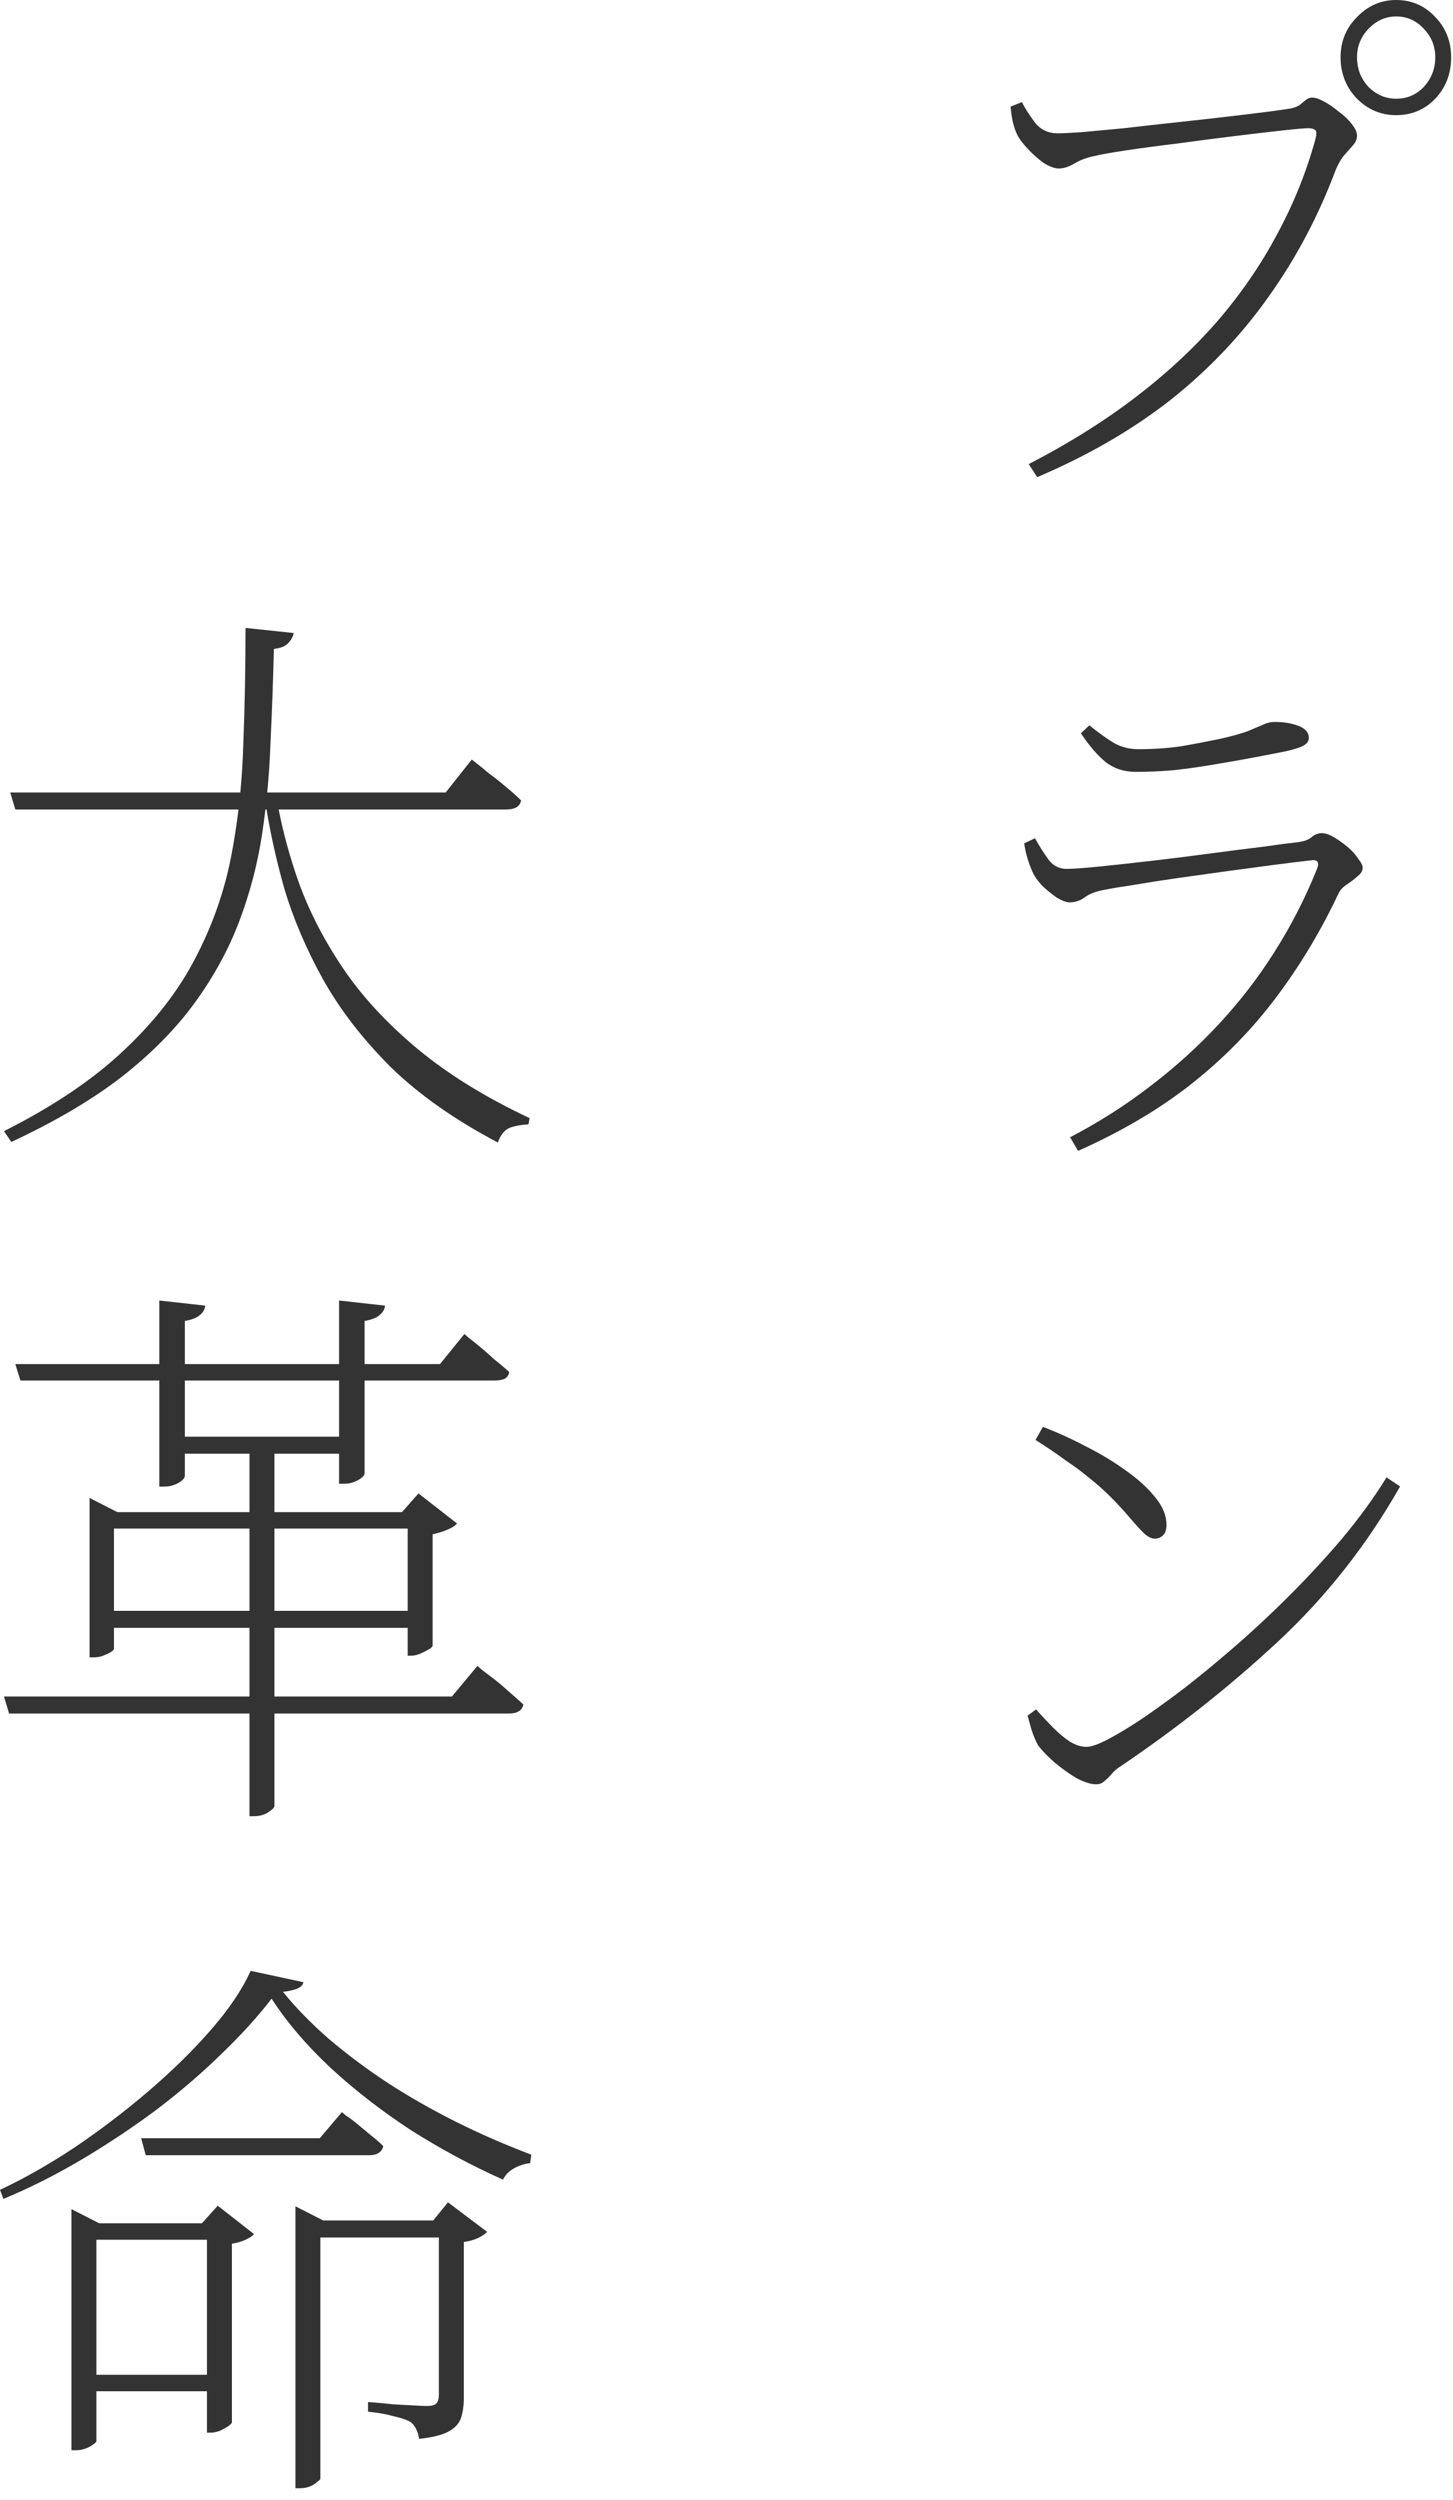 <svg width="82" height="141" viewBox="0 0 82 141" fill="none" xmlns="http://www.w3.org/2000/svg">
<path fill-rule="evenodd" clip-rule="evenodd" d="M76.583 0.96C75.965 1.579 75.655 2.336 75.655 3.232C75.655 4.149 75.965 4.928 76.583 5.568C77.202 6.187 77.938 6.496 78.791 6.496C79.666 6.496 80.402 6.187 80.999 5.568C81.597 4.928 81.895 4.149 81.895 3.232C81.895 2.336 81.597 1.579 80.999 0.96C80.402 0.32 79.666 0 78.791 0C77.938 0 77.202 0.32 76.583 0.96ZM77.223 4.896C76.797 4.427 76.583 3.872 76.583 3.232C76.583 2.613 76.797 2.08 77.223 1.632C77.671 1.163 78.194 0.928 78.791 0.928C79.41 0.928 79.933 1.163 80.359 1.632C80.786 2.08 80.999 2.613 80.999 3.232C80.999 3.872 80.786 4.427 80.359 4.896C79.933 5.344 79.41 5.568 78.791 5.568C78.194 5.568 77.671 5.344 77.223 4.896ZM61.031 7.456C60.37 7.499 59.922 7.52 59.687 7.52C59.154 7.52 58.727 7.317 58.407 6.912C58.087 6.485 57.842 6.101 57.671 5.76L57.031 6.016C57.074 6.443 57.127 6.773 57.191 7.008C57.255 7.243 57.33 7.445 57.415 7.616C57.522 7.829 57.714 8.085 57.991 8.384C58.269 8.683 58.567 8.949 58.887 9.184C59.229 9.397 59.517 9.504 59.751 9.504C60.029 9.504 60.327 9.408 60.647 9.216C60.967 9.024 61.341 8.885 61.767 8.8C62.109 8.715 62.706 8.608 63.559 8.48C64.413 8.352 65.373 8.224 66.439 8.096C67.527 7.947 68.594 7.808 69.639 7.68C70.685 7.552 71.591 7.445 72.359 7.36C73.127 7.275 73.618 7.232 73.831 7.232C74.002 7.232 74.13 7.264 74.215 7.328C74.301 7.371 74.311 7.531 74.247 7.808C73.735 9.685 73.01 11.488 72.071 13.216C71.154 14.944 70.023 16.587 68.679 18.144C67.335 19.68 65.778 21.12 64.007 22.464C62.237 23.808 60.253 25.045 58.055 26.176L58.535 26.912C61.394 25.696 63.901 24.245 66.055 22.56C68.21 20.853 70.055 18.912 71.591 16.736C73.149 14.56 74.418 12.16 75.399 9.536C75.549 9.195 75.709 8.928 75.879 8.736C76.071 8.523 76.231 8.341 76.359 8.192C76.509 8.021 76.583 7.84 76.583 7.648C76.583 7.456 76.487 7.243 76.295 7.008C76.103 6.752 75.858 6.517 75.559 6.304C75.282 6.069 75.005 5.877 74.727 5.728C74.45 5.579 74.226 5.504 74.055 5.504C73.927 5.504 73.81 5.547 73.703 5.632C73.597 5.717 73.479 5.813 73.351 5.92C73.223 6.005 73.063 6.069 72.871 6.112C72.637 6.155 72.189 6.219 71.527 6.304C70.866 6.389 70.077 6.485 69.159 6.592C68.242 6.699 67.282 6.805 66.279 6.912C65.298 7.019 64.349 7.125 63.431 7.232C62.514 7.317 61.714 7.392 61.031 7.456ZM58.407 47.28L57.799 47.568C57.842 47.867 57.906 48.155 57.991 48.432C58.077 48.709 58.173 48.965 58.279 49.2C58.386 49.435 58.567 49.691 58.823 49.968C59.101 50.224 59.378 50.448 59.655 50.64C59.954 50.811 60.189 50.896 60.359 50.896C60.679 50.896 60.967 50.8 61.223 50.608C61.479 50.416 61.842 50.277 62.311 50.192C62.738 50.107 63.314 50.011 64.039 49.904C64.786 49.776 65.607 49.648 66.503 49.52L69.255 49.136C70.194 49.008 71.069 48.891 71.879 48.784C72.711 48.677 73.405 48.592 73.959 48.528C74.365 48.464 74.482 48.635 74.311 49.04C73.65 50.683 72.85 52.24 71.911 53.712C70.994 55.163 69.938 56.528 68.743 57.808C67.57 59.067 66.279 60.229 64.871 61.296C63.485 62.363 61.991 63.312 60.391 64.144L60.839 64.912C63.293 63.824 65.426 62.565 67.239 61.136C69.074 59.685 70.663 58.064 72.007 56.272C73.373 54.459 74.557 52.485 75.559 50.352C75.666 50.16 75.826 50 76.039 49.872C76.253 49.723 76.445 49.573 76.615 49.424C76.807 49.275 76.903 49.115 76.903 48.944C76.903 48.816 76.818 48.645 76.647 48.432C76.498 48.197 76.295 47.973 76.039 47.76C75.783 47.547 75.527 47.365 75.271 47.216C75.015 47.067 74.791 46.992 74.599 46.992C74.386 46.992 74.194 47.067 74.023 47.216C73.853 47.365 73.586 47.461 73.223 47.504C72.818 47.547 72.167 47.632 71.271 47.76C70.375 47.867 69.373 47.995 68.263 48.144C67.154 48.293 66.045 48.432 64.935 48.56C63.826 48.688 62.845 48.795 61.991 48.88C61.138 48.965 60.541 49.008 60.199 49.008C59.794 49.008 59.463 48.848 59.207 48.528C58.951 48.187 58.685 47.771 58.407 47.28ZM70.695 42.736C71.378 42.608 71.986 42.491 72.519 42.384C73.01 42.277 73.351 42.171 73.543 42.064C73.757 41.957 73.863 41.808 73.863 41.616C73.863 41.317 73.671 41.093 73.287 40.944C72.903 40.795 72.455 40.72 71.943 40.72C71.709 40.72 71.485 40.773 71.271 40.88C71.058 40.965 70.781 41.083 70.439 41.232C70.098 41.36 69.607 41.499 68.967 41.648C68.157 41.819 67.378 41.968 66.631 42.096C65.885 42.203 65.085 42.256 64.231 42.256C63.762 42.256 63.325 42.149 62.919 41.936C62.514 41.701 62.034 41.36 61.479 40.912L60.999 41.36C61.469 42.064 61.938 42.608 62.407 42.992C62.877 43.355 63.442 43.536 64.103 43.536C64.786 43.536 65.501 43.504 66.247 43.44C67.015 43.355 67.773 43.248 68.519 43.12C69.287 42.992 70.013 42.864 70.695 42.736ZM61.255 81.568C60.445 81.141 59.645 80.779 58.855 80.48L58.439 81.216C59.079 81.621 59.645 82.005 60.135 82.368C60.647 82.709 61.106 83.051 61.511 83.392C61.938 83.733 62.333 84.085 62.695 84.448C63.058 84.811 63.421 85.205 63.783 85.632C64.167 86.08 64.455 86.389 64.647 86.56C64.839 86.709 65.01 86.784 65.159 86.784C65.351 86.784 65.511 86.72 65.639 86.592C65.767 86.464 65.831 86.272 65.831 86.016C65.831 85.483 65.618 84.96 65.191 84.448C64.765 83.915 64.199 83.403 63.495 82.912C62.813 82.421 62.066 81.973 61.255 81.568ZM79.015 83.84L78.247 83.328C77.543 84.48 76.679 85.664 75.655 86.88C74.631 88.075 73.543 89.237 72.391 90.368C71.239 91.499 70.077 92.555 68.903 93.536C67.751 94.517 66.653 95.381 65.607 96.128C64.583 96.875 63.687 97.461 62.919 97.888C62.173 98.315 61.639 98.528 61.319 98.528C61.021 98.528 60.711 98.432 60.391 98.24C60.093 98.048 59.783 97.792 59.463 97.472C59.143 97.152 58.813 96.8 58.471 96.416L57.991 96.768C58.034 96.917 58.109 97.184 58.215 97.568C58.343 97.952 58.471 98.251 58.599 98.464C58.813 98.741 59.111 99.051 59.495 99.392C59.901 99.733 60.317 100.032 60.743 100.288C61.191 100.523 61.565 100.64 61.863 100.64C62.055 100.64 62.215 100.576 62.343 100.448C62.493 100.32 62.631 100.181 62.759 100.032C62.909 99.861 63.058 99.733 63.207 99.648C66.429 97.472 69.394 95.125 72.103 92.608C74.834 90.069 77.138 87.147 79.015 83.84ZM13.562 44.697H0.576L0.864 45.657H13.459C13.354 46.532 13.219 47.396 13.056 48.249C12.672 50.254 12 52.174 11.04 54.009C10.101 55.843 8.757 57.582 7.008 59.225C5.28 60.867 3.019 62.393 0.224 63.801L0.64 64.409C3.115 63.257 5.195 62.03 6.88 60.729C8.565 59.406 9.941 58.009 11.008 56.537C12.075 55.065 12.907 53.539 13.504 51.961C14.101 50.382 14.528 48.761 14.784 47.097C14.857 46.619 14.921 46.139 14.979 45.657H15.043C15.276 47.08 15.606 48.552 16.032 50.073C16.544 51.801 17.28 53.529 18.24 55.257C19.2 56.963 20.469 58.606 22.048 60.185C23.648 61.742 25.664 63.161 28.096 64.441C28.245 64.014 28.469 63.737 28.768 63.609C29.067 63.502 29.419 63.438 29.824 63.417L29.888 63.065C27.349 61.87 25.216 60.547 23.488 59.097C21.76 57.646 20.363 56.121 19.296 54.521C18.229 52.921 17.408 51.31 16.832 49.689C16.353 48.323 15.985 46.979 15.727 45.657H28.576C29.067 45.657 29.344 45.486 29.408 45.145C29.152 44.889 28.864 44.633 28.544 44.377C28.224 44.099 27.915 43.854 27.616 43.641C27.339 43.406 27.104 43.214 26.912 43.065L26.624 42.841L25.152 44.697H15.082C15.169 43.788 15.23 42.871 15.264 41.945C15.349 40.174 15.413 38.393 15.456 36.601C15.84 36.558 16.107 36.451 16.256 36.281C16.427 36.11 16.533 35.918 16.576 35.705L13.856 35.417C13.856 37.678 13.813 39.886 13.728 42.041C13.701 42.937 13.646 43.823 13.562 44.697ZM14.08 95.689H0.224L0.512 96.649H14.08V102.441H14.272C14.635 102.441 14.923 102.366 15.136 102.217C15.371 102.067 15.488 101.95 15.488 101.865V96.649H28.704C29.195 96.649 29.472 96.478 29.536 96.137C29.28 95.902 29.003 95.657 28.704 95.401C28.427 95.145 28.149 94.91 27.872 94.697C27.595 94.483 27.371 94.313 27.2 94.185L26.944 93.961L25.504 95.689H15.488V91.817H23.008V93.385H23.2C23.349 93.385 23.509 93.353 23.68 93.289C23.872 93.203 24.043 93.118 24.192 93.033C24.341 92.947 24.416 92.873 24.416 92.809V86.537C24.715 86.473 24.992 86.387 25.248 86.281C25.504 86.174 25.685 86.057 25.792 85.929L23.616 84.233L22.688 85.289H15.488V81.993H19.136V83.689H19.424C19.616 83.689 19.797 83.657 19.968 83.593C20.139 83.529 20.277 83.454 20.384 83.369C20.512 83.262 20.576 83.177 20.576 83.113V77.865H27.904C28.139 77.865 28.331 77.833 28.48 77.769C28.629 77.683 28.715 77.555 28.736 77.385C28.48 77.15 28.203 76.915 27.904 76.681C27.627 76.425 27.36 76.19 27.104 75.977C26.848 75.763 26.635 75.593 26.464 75.465L26.208 75.241L24.832 76.937H20.576V74.505C20.96 74.441 21.237 74.334 21.408 74.185C21.6 74.035 21.707 73.854 21.728 73.641L19.136 73.353V76.937H10.432V74.505C10.816 74.441 11.093 74.334 11.264 74.185C11.456 74.035 11.563 73.854 11.584 73.641L8.992 73.353V76.937H0.864L1.152 77.865H8.992V83.849H9.28C9.472 83.849 9.653 83.817 9.824 83.753C9.995 83.689 10.133 83.614 10.24 83.529C10.368 83.422 10.432 83.326 10.432 83.241V81.993H14.08V85.289H6.624L5.056 84.489V85.289V93.481H5.28C5.472 93.481 5.653 93.449 5.824 93.385C5.995 93.321 6.133 93.257 6.24 93.193C6.368 93.107 6.432 93.043 6.432 93.001V91.817H14.08V95.689ZM14.08 90.857H6.432V86.217H14.08V90.857ZM15.488 90.857H23.008V86.217H15.488V90.857ZM14.08 81.033H15.488H19.136V77.865H10.432V81.033H14.08ZM18.048 120.601H7.968L8.224 121.561H20.832C21.28 121.561 21.547 121.39 21.632 121.049C21.419 120.835 21.173 120.622 20.896 120.409C20.619 120.174 20.363 119.961 20.128 119.769C19.893 119.577 19.691 119.427 19.52 119.321L19.296 119.129L18.048 120.601ZM5.44 134.873V137.689C5.44 137.731 5.376 137.795 5.248 137.881C5.141 137.966 5.003 138.041 4.832 138.105C4.661 138.169 4.48 138.201 4.288 138.201H4.032V125.401V124.601L5.6 125.401H11.392L12.288 124.409L14.336 126.009C14.251 126.115 14.091 126.222 13.856 126.329C13.621 126.435 13.365 126.51 13.088 126.553V136.633C13.088 136.675 13.013 136.75 12.864 136.857C12.736 136.942 12.576 137.027 12.384 137.113C12.213 137.177 12.043 137.209 11.872 137.209H11.68V134.873H5.44ZM5.44 133.945H11.68V126.329H5.44V133.945ZM16.672 124.441V125.241V140.345H16.928C17.12 140.345 17.301 140.313 17.472 140.249C17.643 140.185 17.781 140.099 17.888 139.993C18.016 139.907 18.08 139.843 18.08 139.801V126.201H24.768V135.065C24.768 135.278 24.725 135.438 24.64 135.545C24.555 135.651 24.373 135.705 24.096 135.705C23.947 135.705 23.691 135.694 23.328 135.673C22.965 135.651 22.581 135.63 22.176 135.609C21.792 135.566 21.461 135.534 21.184 135.513L20.768 135.481V136.025C21.365 136.089 21.845 136.174 22.208 136.281C22.592 136.366 22.891 136.462 23.104 136.569C23.275 136.675 23.403 136.825 23.488 137.017C23.573 137.187 23.627 137.369 23.648 137.561C24.416 137.475 24.971 137.337 25.312 137.145C25.675 136.953 25.909 136.697 26.016 136.377C26.123 136.057 26.176 135.683 26.176 135.257V126.457C26.475 126.414 26.741 126.339 26.976 126.233C27.232 126.105 27.403 125.987 27.488 125.881L25.28 124.217L24.448 125.241H18.24L16.672 124.441ZM12.512 115.833C13.621 114.766 14.56 113.731 15.328 112.729C16.181 114.051 17.291 115.353 18.656 116.633C20.021 117.891 21.536 119.065 23.2 120.153C24.885 121.219 26.613 122.147 28.384 122.937C28.469 122.766 28.587 122.617 28.736 122.489C28.885 122.361 29.067 122.254 29.28 122.169C29.493 122.083 29.707 122.03 29.92 122.009L29.984 121.529C28.512 120.974 27.093 120.355 25.728 119.673C24.363 118.99 23.072 118.254 21.856 117.465C20.661 116.675 19.563 115.854 18.56 115.001C17.557 114.126 16.693 113.241 15.968 112.345C16.331 112.302 16.608 112.238 16.8 112.153C16.992 112.067 17.099 111.95 17.12 111.801L14.144 111.161C13.675 112.206 12.928 113.315 11.904 114.489C10.901 115.641 9.728 116.793 8.384 117.945C7.061 119.075 5.675 120.131 4.224 121.113C2.773 122.073 1.365 122.873 0 123.513L0.192 124.025C1.685 123.406 3.168 122.659 4.64 121.785C6.112 120.91 7.52 119.971 8.864 118.969C10.208 117.945 11.424 116.899 12.512 115.833Z" fill="#333333"/>
</svg>
